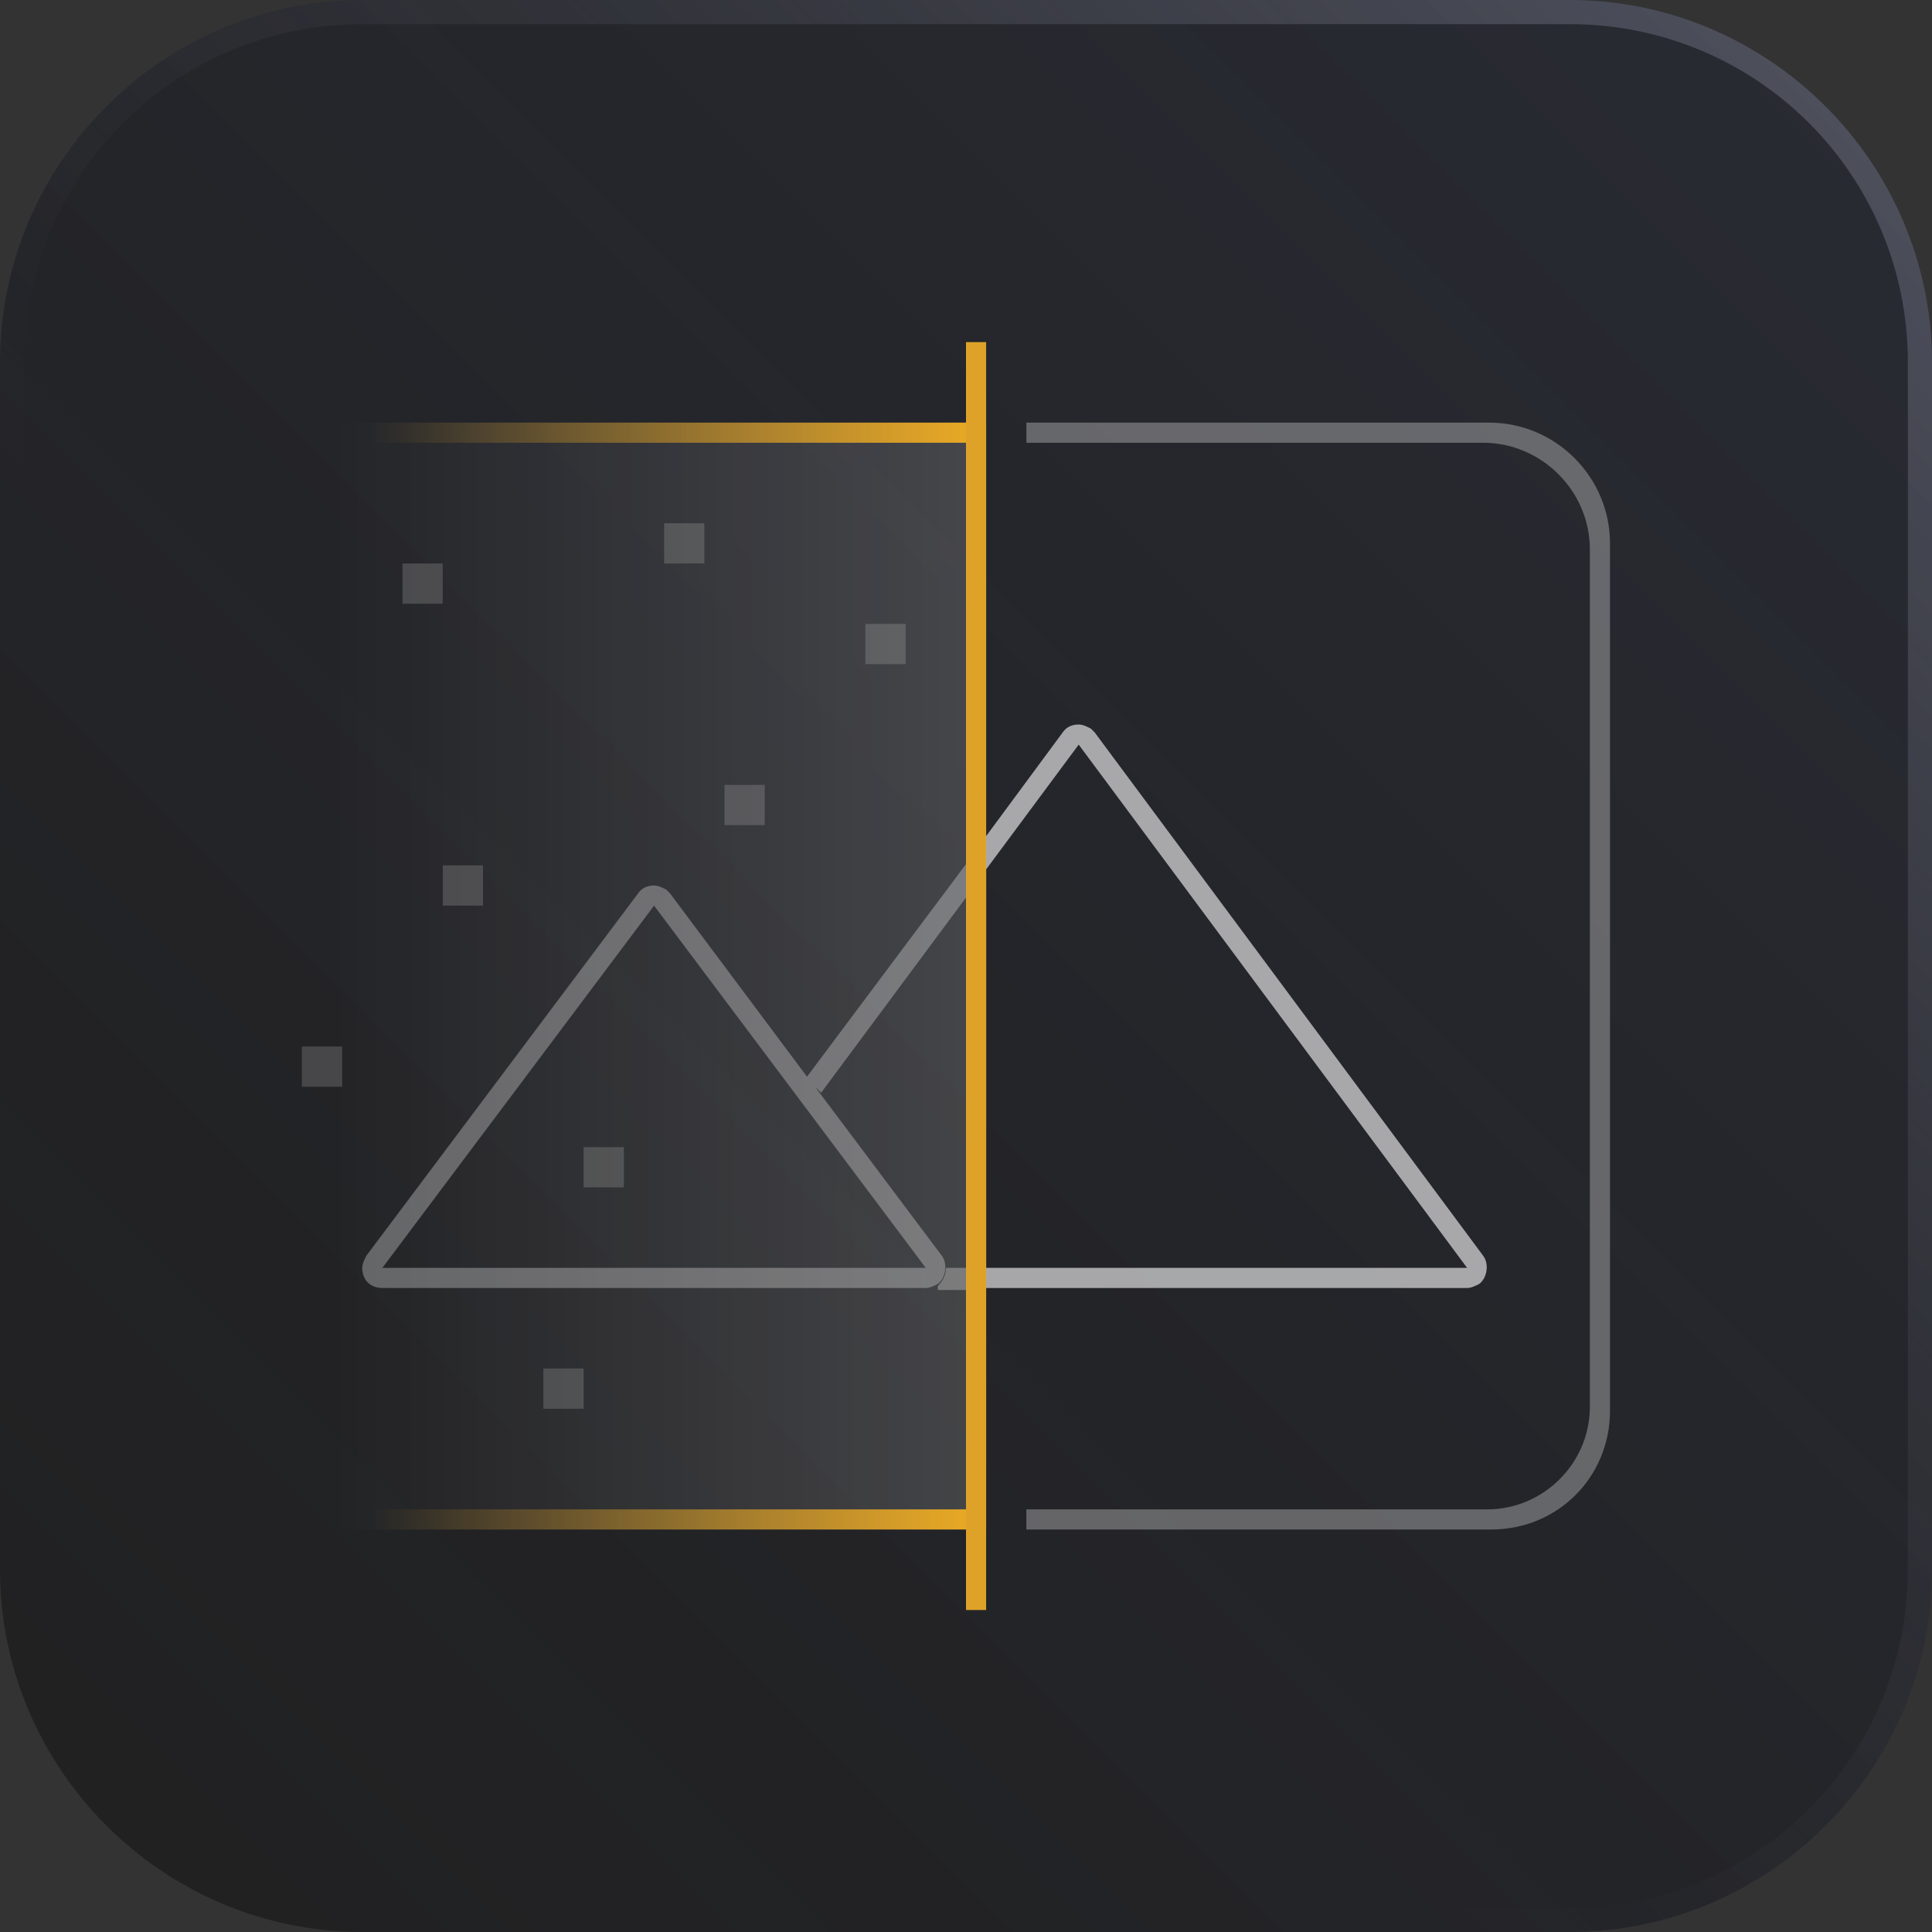 <?xml version="1.0" encoding="utf-8"?>
<!-- Generator: Adobe Illustrator 25.0.0, SVG Export Plug-In . SVG Version: 6.00 Build 0)  -->
<svg version="1.1" id="_1" xmlns="http://www.w3.org/2000/svg" xmlns:xlink="http://www.w3.org/1999/xlink" x="0px" y="0px"
	 viewBox="0 0 96 96" style="enable-background:new 0 0 96 96;" xml:space="preserve">
<rect x="0" y="0" width="96" height="96" fill="#333333" stroke="none"/>
<style type="text/css">
	.st0{fill:url(#SVGID_1_);}
	.st1{fill:url(#SVGID_2_);}
	.st2{opacity:0.3;fill-rule:evenodd;clip-rule:evenodd;fill:#FFFFFF;enable-background:new    ;}
	.st3{opacity:0.4;fill-rule:evenodd;clip-rule:evenodd;fill:#7D7D7D;enable-background:new    ;}
	.st4{opacity:0.6;enable-background:new    ;}
	.st5{fill:#FFFFFF;}
	.st6{opacity:0.3;fill:#FFFFFF;enable-background:new    ;}
	.st7{opacity:0.15;fill:url(#SVGID_3_);enable-background:new    ;}
	.st8{fill:url(#SVGID_4_);}
	.st9{fill:#DFA229;}
</style>
<g id="矩形_645_拷贝_33">
	
		<linearGradient id="SVGID_1_" gradientUnits="userSpaceOnUse" x1="-6.084517e-05" y1="-746.11" x2="96" y2="-650.11" gradientTransform="matrix(1 0 0 -1 0 -650.11)">
		<stop  offset="0" style="stop-color:#050507;stop-opacity:0.4"/>
		<stop  offset="0.996" style="stop-color:#1F2334;stop-opacity:0.5"/>
	</linearGradient>
	<path class="st0" d="M18,0h60c9.9,0,18,8.1,18,18v60c0,9.9-8.1,18-18,18H18C8.1,96,0,87.9,0,78V18C0,8.1,8.1,0,18,0z"/>
	
		<linearGradient id="SVGID_2_" gradientUnits="userSpaceOnUse" x1="5.287" y1="836.712" x2="90.713" y2="751.288" gradientTransform="matrix(1 0 0 1 0 -746)">
		<stop  offset="0.358" style="stop-color:#696B78;stop-opacity:0"/>
		<stop  offset="1" style="stop-color:#DCE2FE;stop-opacity:0.2"/>
	</linearGradient>
	<path class="st1" d="M78,1.2c9.3,0,16.8,7.5,16.8,16.8v60c0,9.3-7.5,16.8-16.8,16.8H18C8.7,94.8,1.2,87.3,1.2,78V18
		C1.2,8.7,8.7,1.2,18,1.2H78 M78,0H18C8.1,0,0,8.1,0,18v60c0,9.9,8.1,18,18,18h60c9.9,0,18-8.1,18-18V18C96,8.1,87.9,0,78,0L78,0z"
		/>
</g>
<g id="组_40">
	<path id="矩形_928" class="st2" d="M74.1,76H51v-1h22.9c2.8,0,5.1-2.3,5.1-5.1V27.3c0-2.9-2.4-5.3-5.3-5.3H51v-1h23
		c3.3,0,6,2.7,6,6v43.1C80,73.4,77.4,76,74.1,76z"/>
	<path id="形状_822_拷贝" class="st3" d="M36,39h2v2h-2V39z M43,31h2v2h-2V31z M33,26h2v2h-2V26z M22,43h2v2h-2V43z M15,52h2v2
		h-2V52z M20,28h2v2h-2V28z M31,59h-2v-2h2V59z M29,70h-2v-2h2V70z"/>
	<g id="三角形_919_拷贝_5" class="st4">
		<path class="st5" d="M53.6,37L53.6,37l19.3,26H49V43.2L53.6,37L53.6,37 M53.6,36c-0.3,0-0.6,0.1-0.8,0.4L48,42.9V64h24.9l0,0
			c0.2,0,0.4-0.1,0.6-0.2c0.4-0.3,0.5-1,0.2-1.4l-19.3-26c-0.1-0.1-0.1-0.1-0.2-0.2C54,36.1,53.8,36,53.6,36L53.6,36z"/>
	</g>
	<path class="st6" d="M40.1,53.5l-6.8-9.1c-0.1-0.1-0.1-0.1-0.2-0.2c-0.2-0.1-0.4-0.2-0.6-0.2c-0.3,0-0.6,0.1-0.8,0.4l-13.5,18
		C18.1,62.6,18,62.8,18,63c0,0.6,0.4,1,1,1h27c0.2,0,0.4-0.1,0.6-0.2c0.4-0.3,0.5-1,0.2-1.4L40.5,54c0.1,0.1,0.2,0.2,0.3,0.3
		l7.2-9.7V63h-1c0,0.3-0.1,0.6-0.4,0.9V64c0,0,0,0,0,0.1H49V41.6L40.1,53.5z M19,63l13.5-18L46,63H19z"/>
	<g id="矩形_645_拷贝_25">
		
			<linearGradient id="SVGID_3_" gradientUnits="userSpaceOnUse" x1="49" y1="-698.61" x2="10" y2="-698.61" gradientTransform="matrix(1 0 0 -1 0 -650.11)">
			<stop  offset="0" style="stop-color:#FFFFFF"/>
			<stop  offset="0.833" style="stop-color:#FFFFFF;stop-opacity:0"/>
		</linearGradient>
		<rect x="10" y="21" class="st7" width="39" height="55"/>
		
			<linearGradient id="SVGID_4_" gradientUnits="userSpaceOnUse" x1="49" y1="794.5" x2="10" y2="794.5" gradientTransform="matrix(1 0 0 1 0 -746)">
			<stop  offset="0" style="stop-color:#EDAB24"/>
			<stop  offset="0.785" style="stop-color:#EDAB24;stop-opacity:0"/>
		</linearGradient>
		<path class="st8" d="M48,22v53H11V22H48 M49,21H10v55h39V21L49,21z"/>
	</g>
	<rect id="矩形_821_拷贝_4" x="48" y="17" class="st9" width="1" height="63"/>
</g>
</svg>
